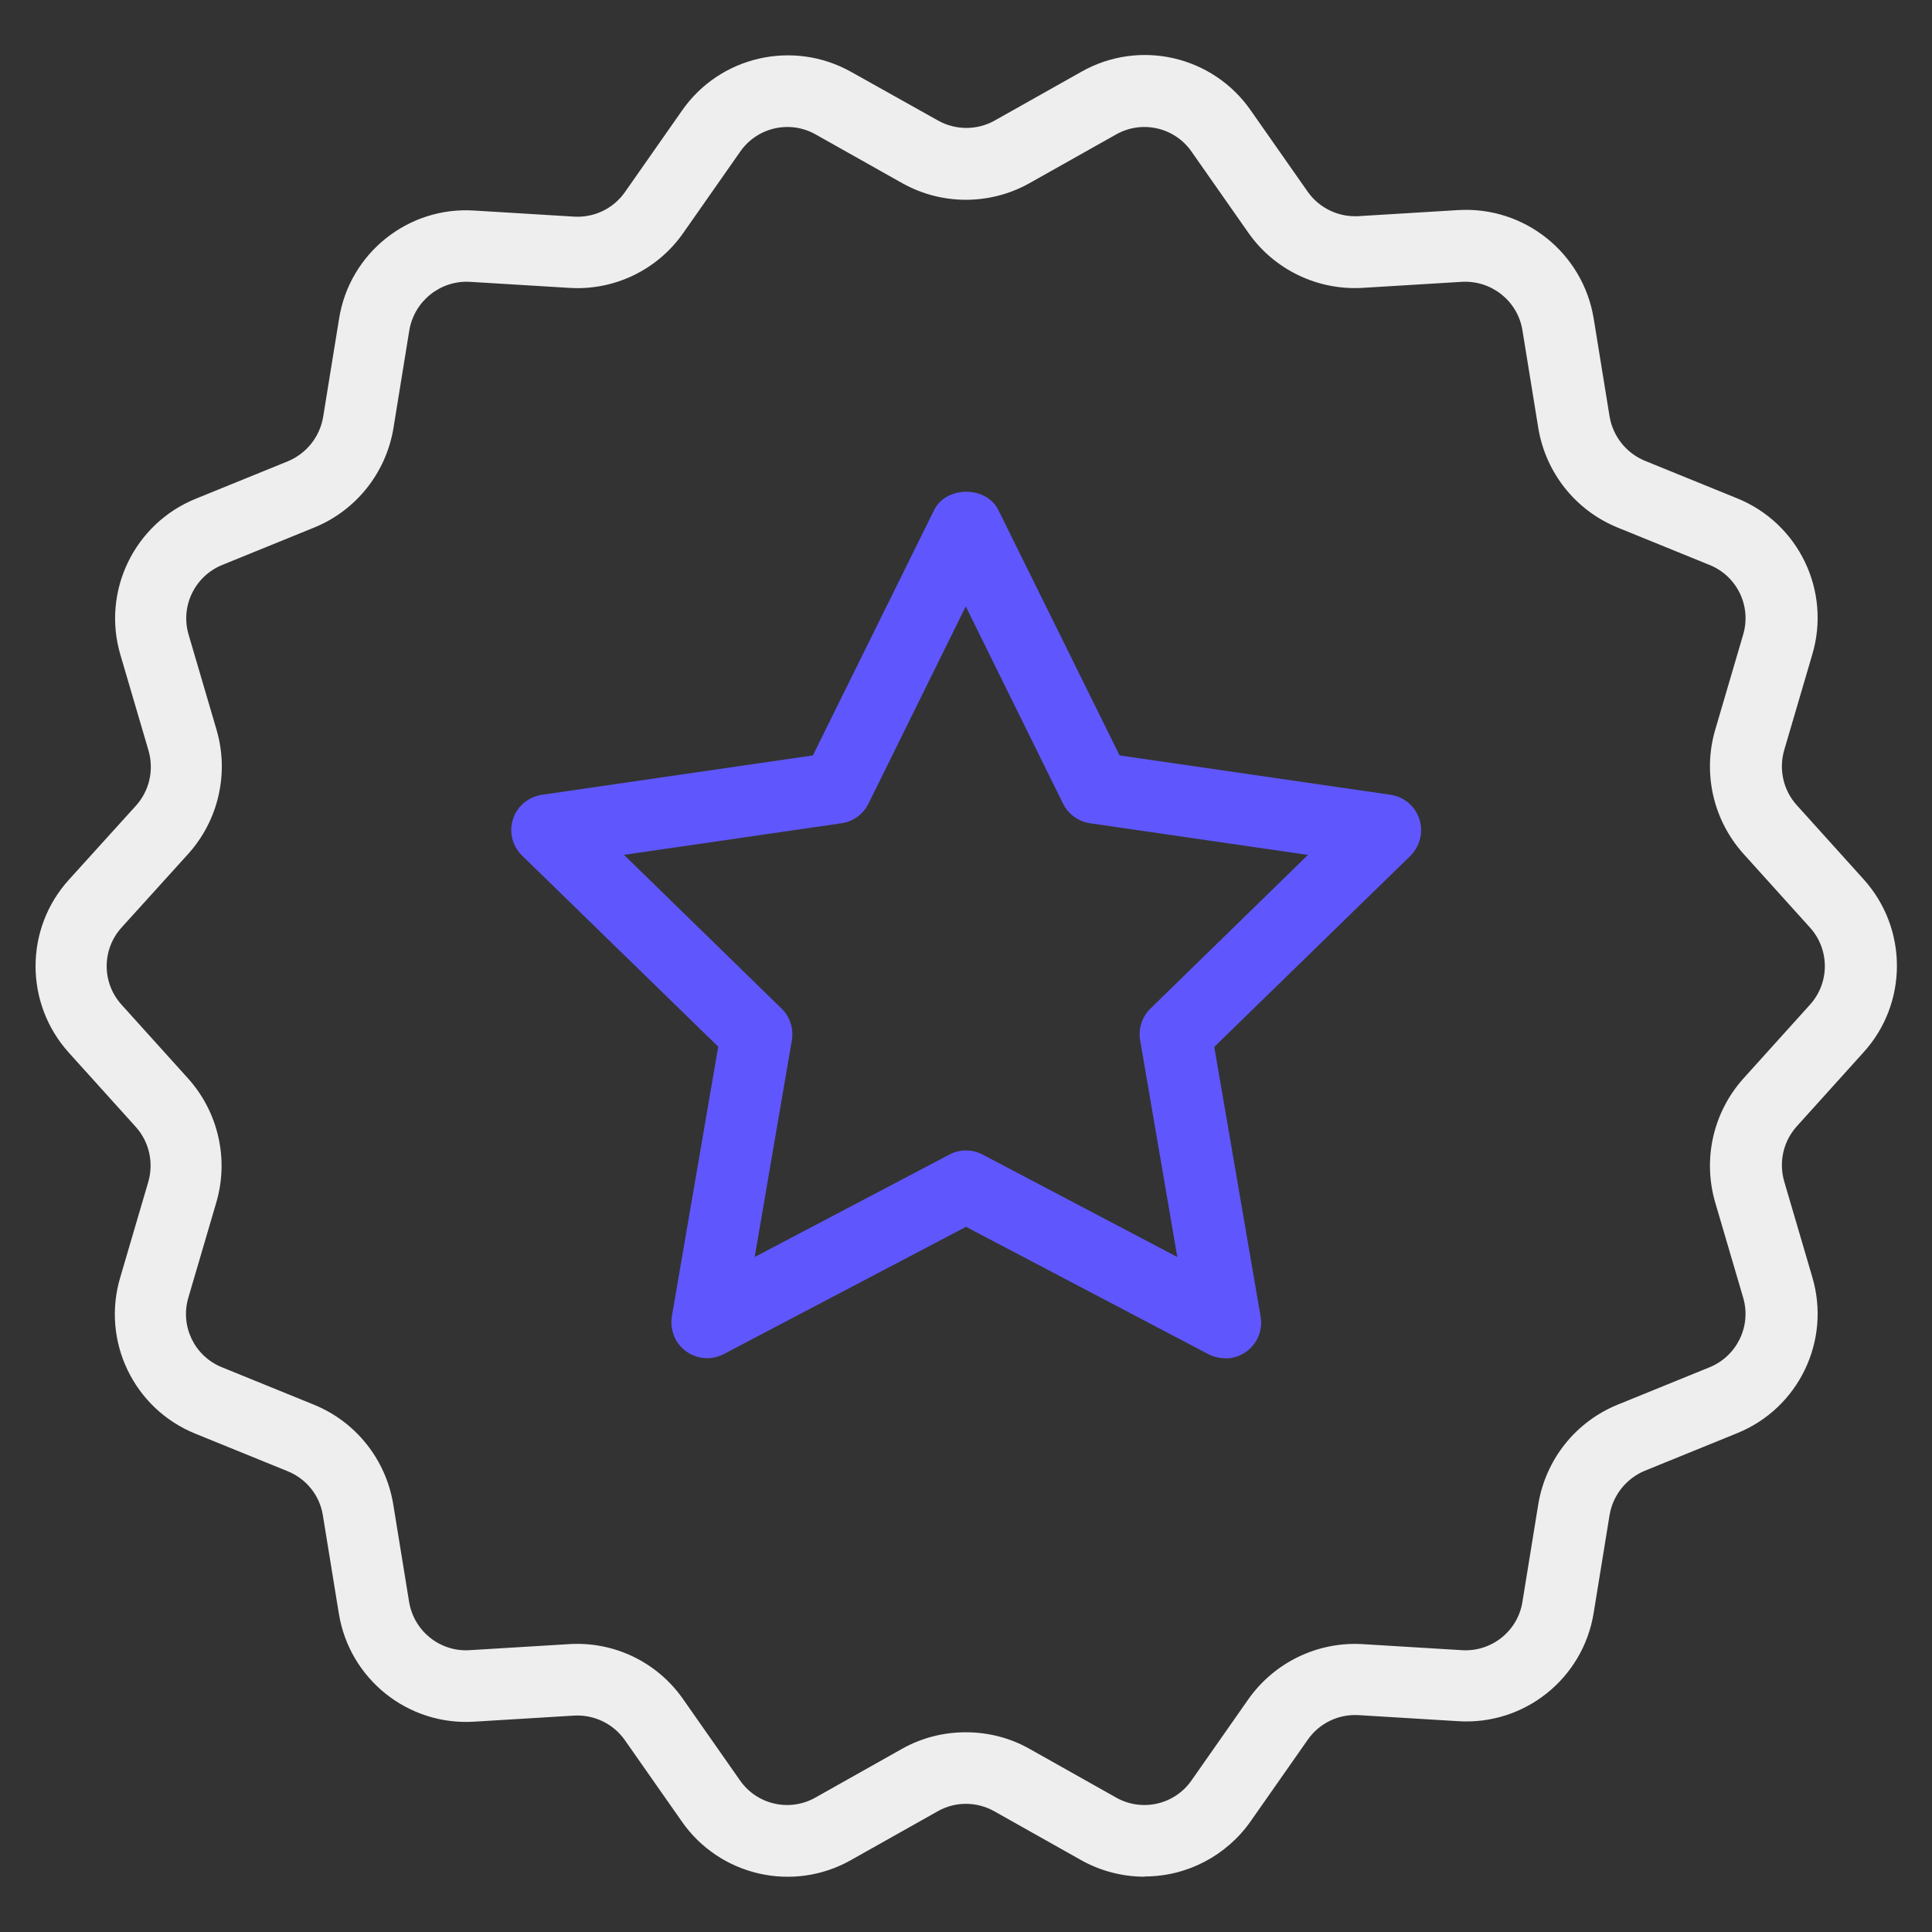 <?xml version="1.0" encoding="UTF-8"?>
<svg id="welcome_bonus" data-name="welcome bonus" xmlns="http://www.w3.org/2000/svg" width="80" height="80" viewBox="0 0 80 80">
  <rect x="0" y="0" width="80" height="80" fill="#333333" stroke="none"/>
  <defs>
    <style>
      .cls-1 {
        fill: #5f57fd;
      }

      .cls-1, .cls-2 {
        stroke-width: 0px;
      }

      .cls-2 {
        fill: #eee;
      }
    </style>
  </defs>
  <path class="cls-1" d="M50.72,56.24c-.24,0-.48-.06-.69-.17l-10.03-5.27-10.03,5.27c-.72.38-1.62.1-2-.62-.15-.29-.2-.62-.15-.94l1.92-11.17-8.12-7.91c-.59-.57-.6-1.51-.03-2.09.23-.23.53-.38.85-.43l11.22-1.63,5.02-10.16c.5-1.01,2.16-1.01,2.66,0l5.02,10.16,11.22,1.63c.81.12,1.37.87,1.25,1.68-.05.32-.2.62-.43.85l-8.12,7.91,1.92,11.17c.14.81-.41,1.57-1.21,1.71-.08.01-.16.02-.25.02h0ZM25.84,35.4l6.52,6.36c.35.34.51.83.43,1.31l-1.54,8.98,8.06-4.24c.43-.23.95-.23,1.38,0l8.06,4.24-1.54-8.98c-.08-.48.08-.97.43-1.31l6.52-6.36-9.02-1.31c-.48-.07-.9-.37-1.12-.81l-4.03-8.17-4.03,8.17c-.22.44-.63.74-1.12.81l-9.02,1.31Z"/>
  <path class="cls-2" d="M47.39,77.71c-.92,0-1.83-.24-2.63-.69l-3.59-2.02c-.73-.41-1.62-.41-2.34,0l-3.59,2.02c-2.4,1.36-5.44.66-7.01-1.6l-2.36-3.37c-.48-.68-1.28-1.06-2.11-1.01l-4.11.25c-2.75.18-5.18-1.76-5.62-4.48l-.66-4.06c-.13-.83-.69-1.52-1.46-1.83l-3.81-1.55c-2.56-1.03-3.91-3.84-3.12-6.48l1.16-3.95c.23-.8.04-1.66-.52-2.28l-2.76-3.06c-1.85-2.04-1.85-5.15,0-7.18l2.77-3.06c.56-.62.75-1.48.52-2.28l-1.16-3.95c-.79-2.64.57-5.45,3.12-6.48l3.81-1.55c.77-.32,1.32-1.01,1.46-1.83l.66-4.07c.43-2.72,2.87-4.67,5.62-4.48l4.11.25c.83.05,1.63-.33,2.11-1.02l2.36-3.37c1.57-2.26,4.61-2.95,7.01-1.6l3.59,2.01c.73.41,1.62.41,2.35,0l3.59-2.02c2.4-1.36,5.44-.66,7.01,1.6l2.36,3.37c.48.68,1.28,1.06,2.11,1.01l4.11-.25c2.75-.17,5.17,1.77,5.62,4.48l.66,4.07c.14.82.69,1.51,1.46,1.83l3.81,1.55c2.56,1.03,3.91,3.84,3.12,6.48l-1.16,3.95c-.23.8-.04,1.66.52,2.28l2.76,3.06c1.85,2.04,1.85,5.15,0,7.18l-2.76,3.06c-.56.62-.75,1.48-.52,2.28l1.16,3.95c.79,2.64-.56,5.45-3.12,6.48l-3.81,1.55c-.77.32-1.32,1.01-1.46,1.83l-.66,4.06c-.44,2.72-2.87,4.66-5.62,4.48l-4.11-.25c-.83-.05-1.63.33-2.11,1.02l-2.36,3.37c-1,1.43-2.64,2.29-4.38,2.29ZM40,71.73c.92,0,1.82.23,2.62.68l3.59,2.02c1.07.61,2.43.3,3.13-.71l2.36-3.37c1.08-1.52,2.86-2.38,4.72-2.27l4.11.25c1.23.08,2.32-.79,2.51-2l.66-4.06c.31-1.84,1.54-3.39,3.27-4.1l3.81-1.55c1.14-.46,1.75-1.71,1.4-2.89l-1.16-3.95c-.52-1.79-.08-3.72,1.16-5.11l2.76-3.06h0c.83-.91.83-2.3,0-3.21l-2.76-3.06c-1.24-1.39-1.68-3.32-1.16-5.11l1.16-3.95c.35-1.18-.25-2.43-1.4-2.89l-3.81-1.55c-1.73-.71-2.96-2.26-3.27-4.1l-.66-4.07c-.2-1.21-1.28-2.07-2.51-2l-4.11.25c-1.86.11-3.65-.75-4.72-2.27l-2.36-3.37c-.7-1.01-2.06-1.32-3.13-.71l-3.59,2.02c-1.63.91-3.62.91-5.25,0l-3.59-2.02c-1.07-.61-2.43-.3-3.13.71l-2.36,3.37c-1.07,1.53-2.86,2.39-4.72,2.27l-4.11-.25c-1.22-.07-2.3.79-2.51,2l-.66,4.07c-.31,1.84-1.54,3.39-3.27,4.1l-3.81,1.55c-1.14.46-1.75,1.71-1.4,2.89l1.16,3.95c.52,1.79.08,3.72-1.16,5.11l-2.77,3.06c-.83.91-.83,2.3,0,3.21l2.76,3.06c1.24,1.39,1.68,3.32,1.16,5.11l-1.16,3.95c-.35,1.18.25,2.43,1.4,2.89l3.81,1.55c1.73.71,2.96,2.26,3.27,4.1l.66,4.06c.2,1.21,1.28,2.08,2.51,2l4.11-.25c1.86-.12,3.65.74,4.72,2.27l2.36,3.37c.7,1.01,2.06,1.32,3.13.71l3.59-2.02c.8-.45,1.71-.68,2.62-.68Z"/>
</svg>